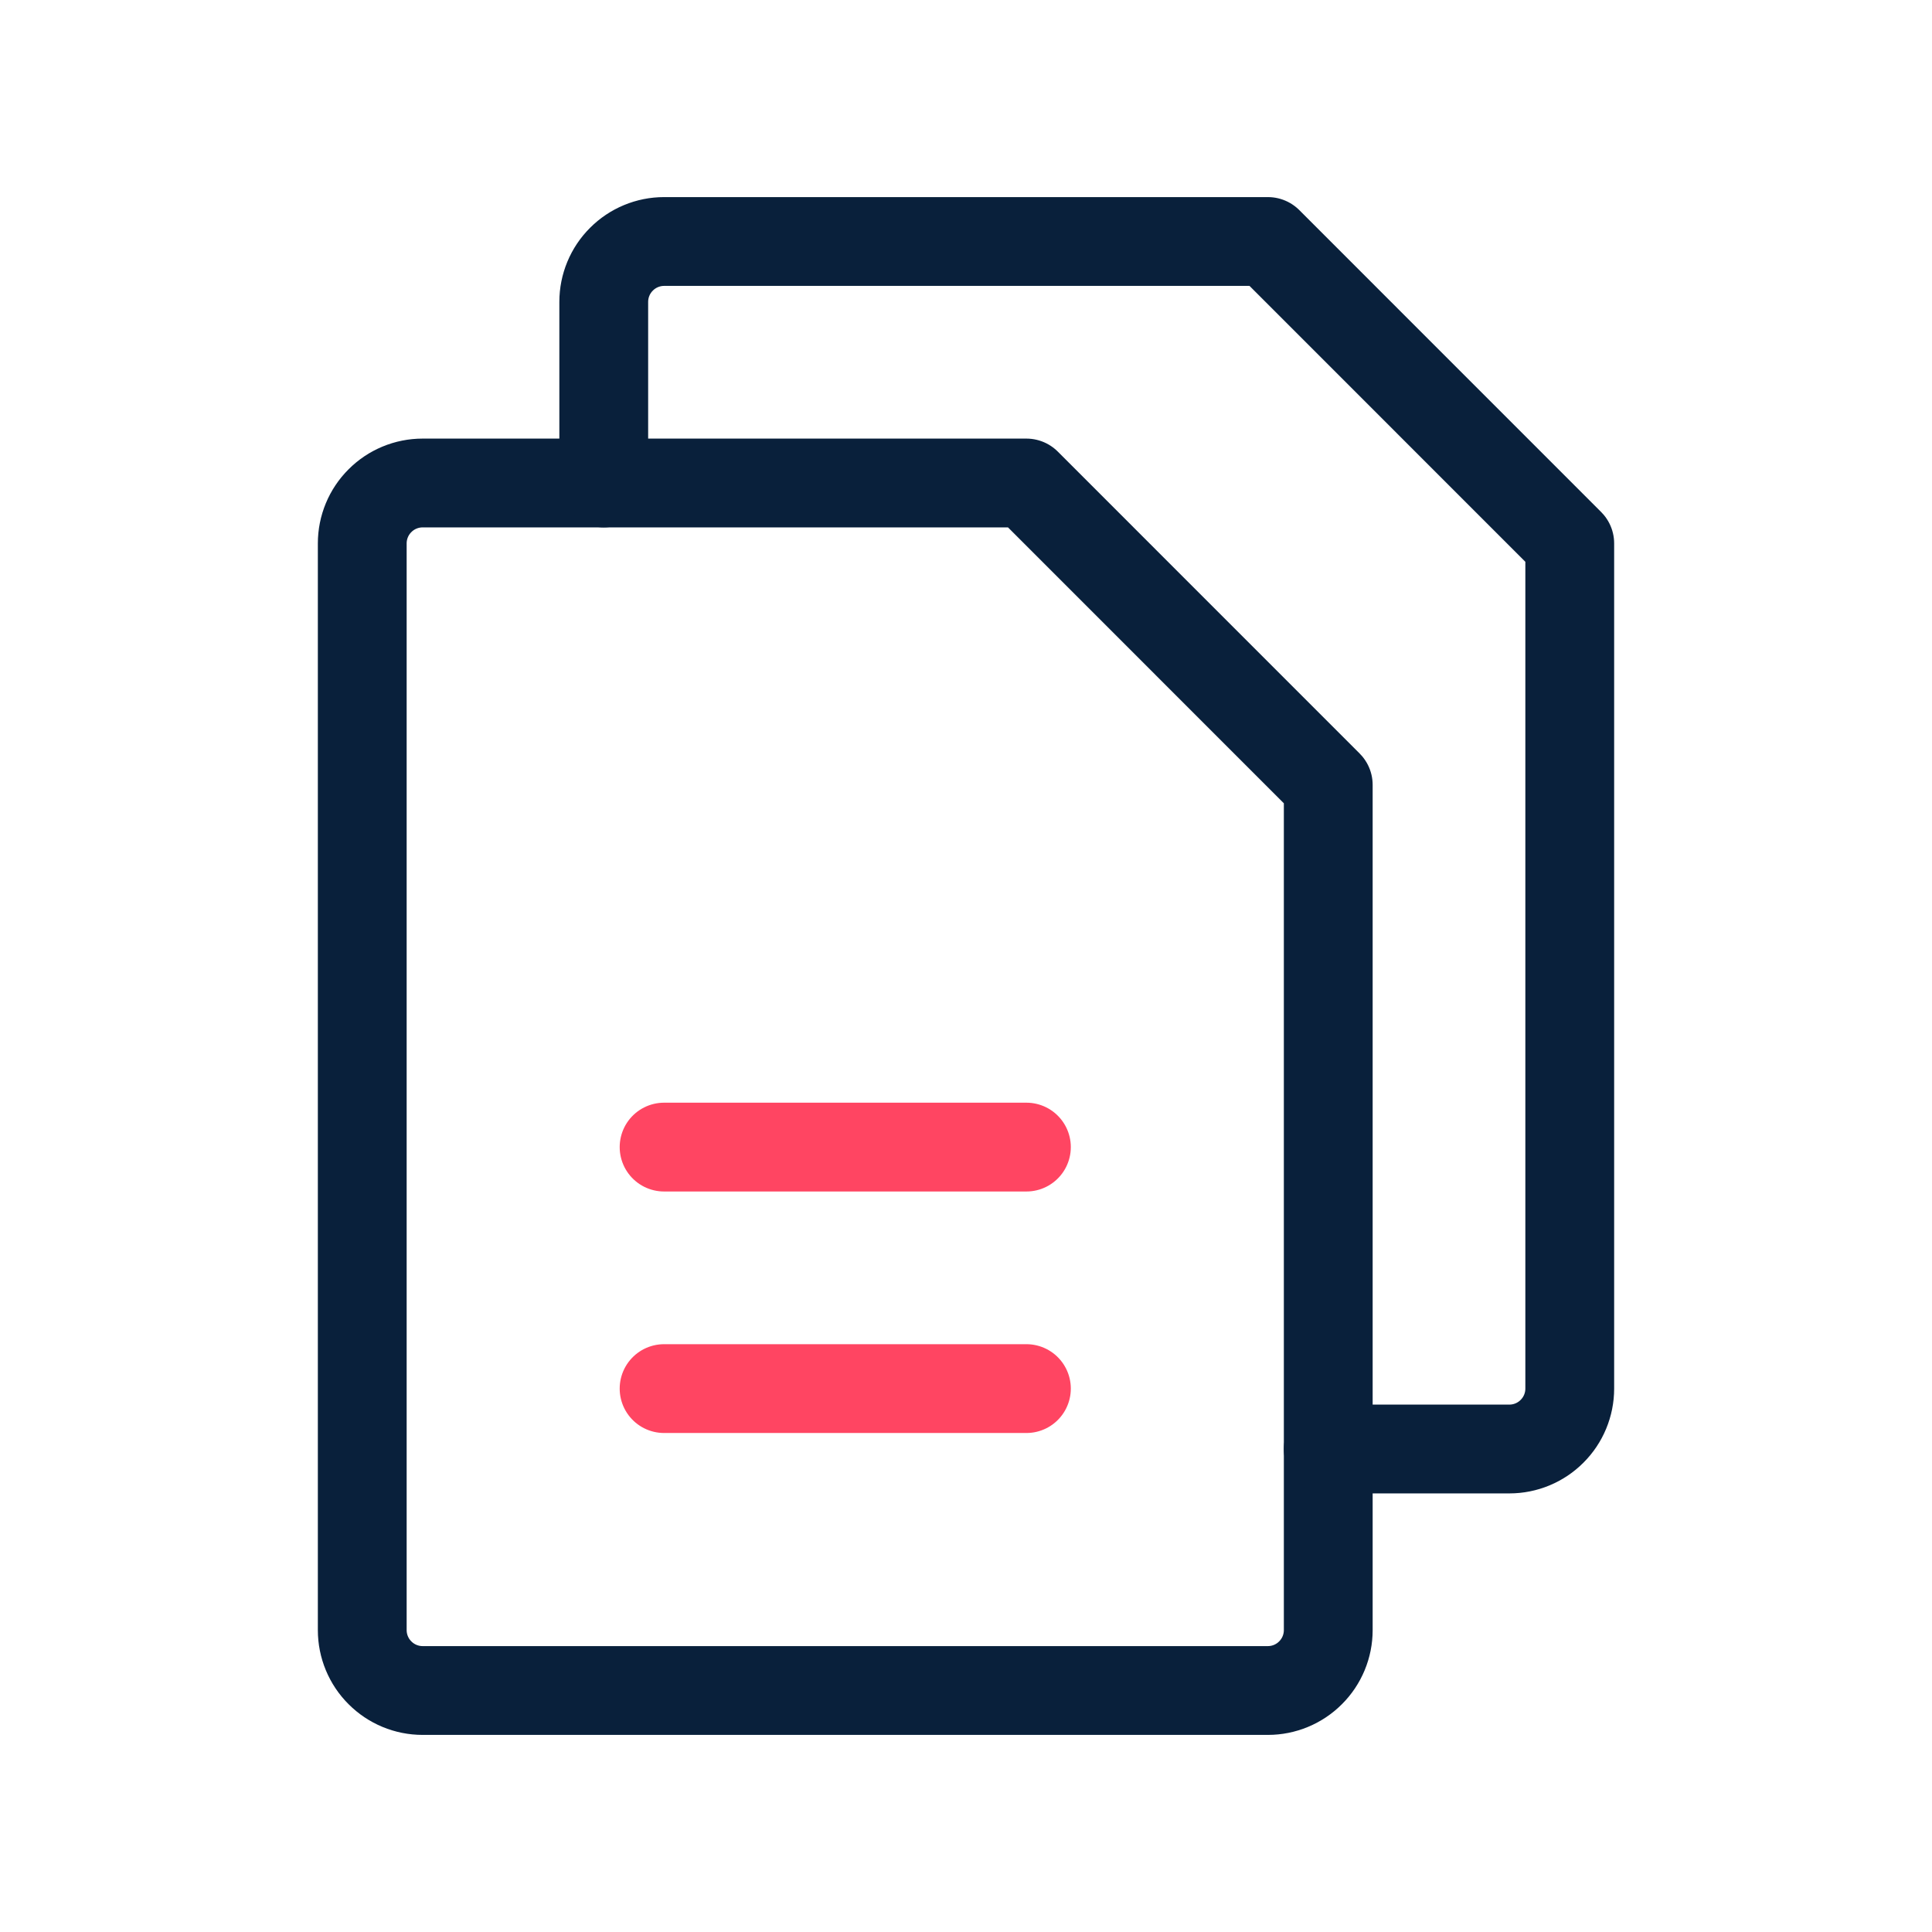 <svg width="30" height="30" viewBox="0 0 30 30" fill="none" xmlns="http://www.w3.org/2000/svg">
<g clip-path="url(#clip0_5_462)">
<path d="M19.688 26.25H6.562C6.314 26.25 6.075 26.151 5.9 25.975C5.724 25.8 5.625 25.561 5.625 25.312V8.438C5.625 8.189 5.724 7.95 5.9 7.775C6.075 7.599 6.314 7.5 6.562 7.5H15.938L20.625 12.188V25.312C20.625 25.561 20.526 25.8 20.35 25.975C20.175 26.151 19.936 26.25 19.688 26.25Z" stroke="#09203B" stroke-width="1.379" stroke-linecap="round" stroke-linejoin="round"/>
<path d="M9.375 7.5V4.688C9.375 4.439 9.474 4.2 9.65 4.025C9.825 3.849 10.064 3.75 10.312 3.75H19.688L24.375 8.438V21.562C24.375 21.811 24.276 22.05 24.1 22.225C23.925 22.401 23.686 22.5 23.438 22.5H20.625" stroke="#09203B" stroke-width="1.379" stroke-linecap="round" stroke-linejoin="round"/>
<path d="M10.312 17.812H15.938" stroke="#FF4562" stroke-width="1.379" stroke-linecap="round" stroke-linejoin="round"/>
<path d="M10.312 21.562H15.938" stroke="#FF4562" stroke-width="1.379" stroke-linecap="round" stroke-linejoin="round"/>
</g>
<defs>
<clipPath id="clip0_5_462">
<rect width="30" height="30" fill="white"/>
</clipPath>
</defs>
</svg>
